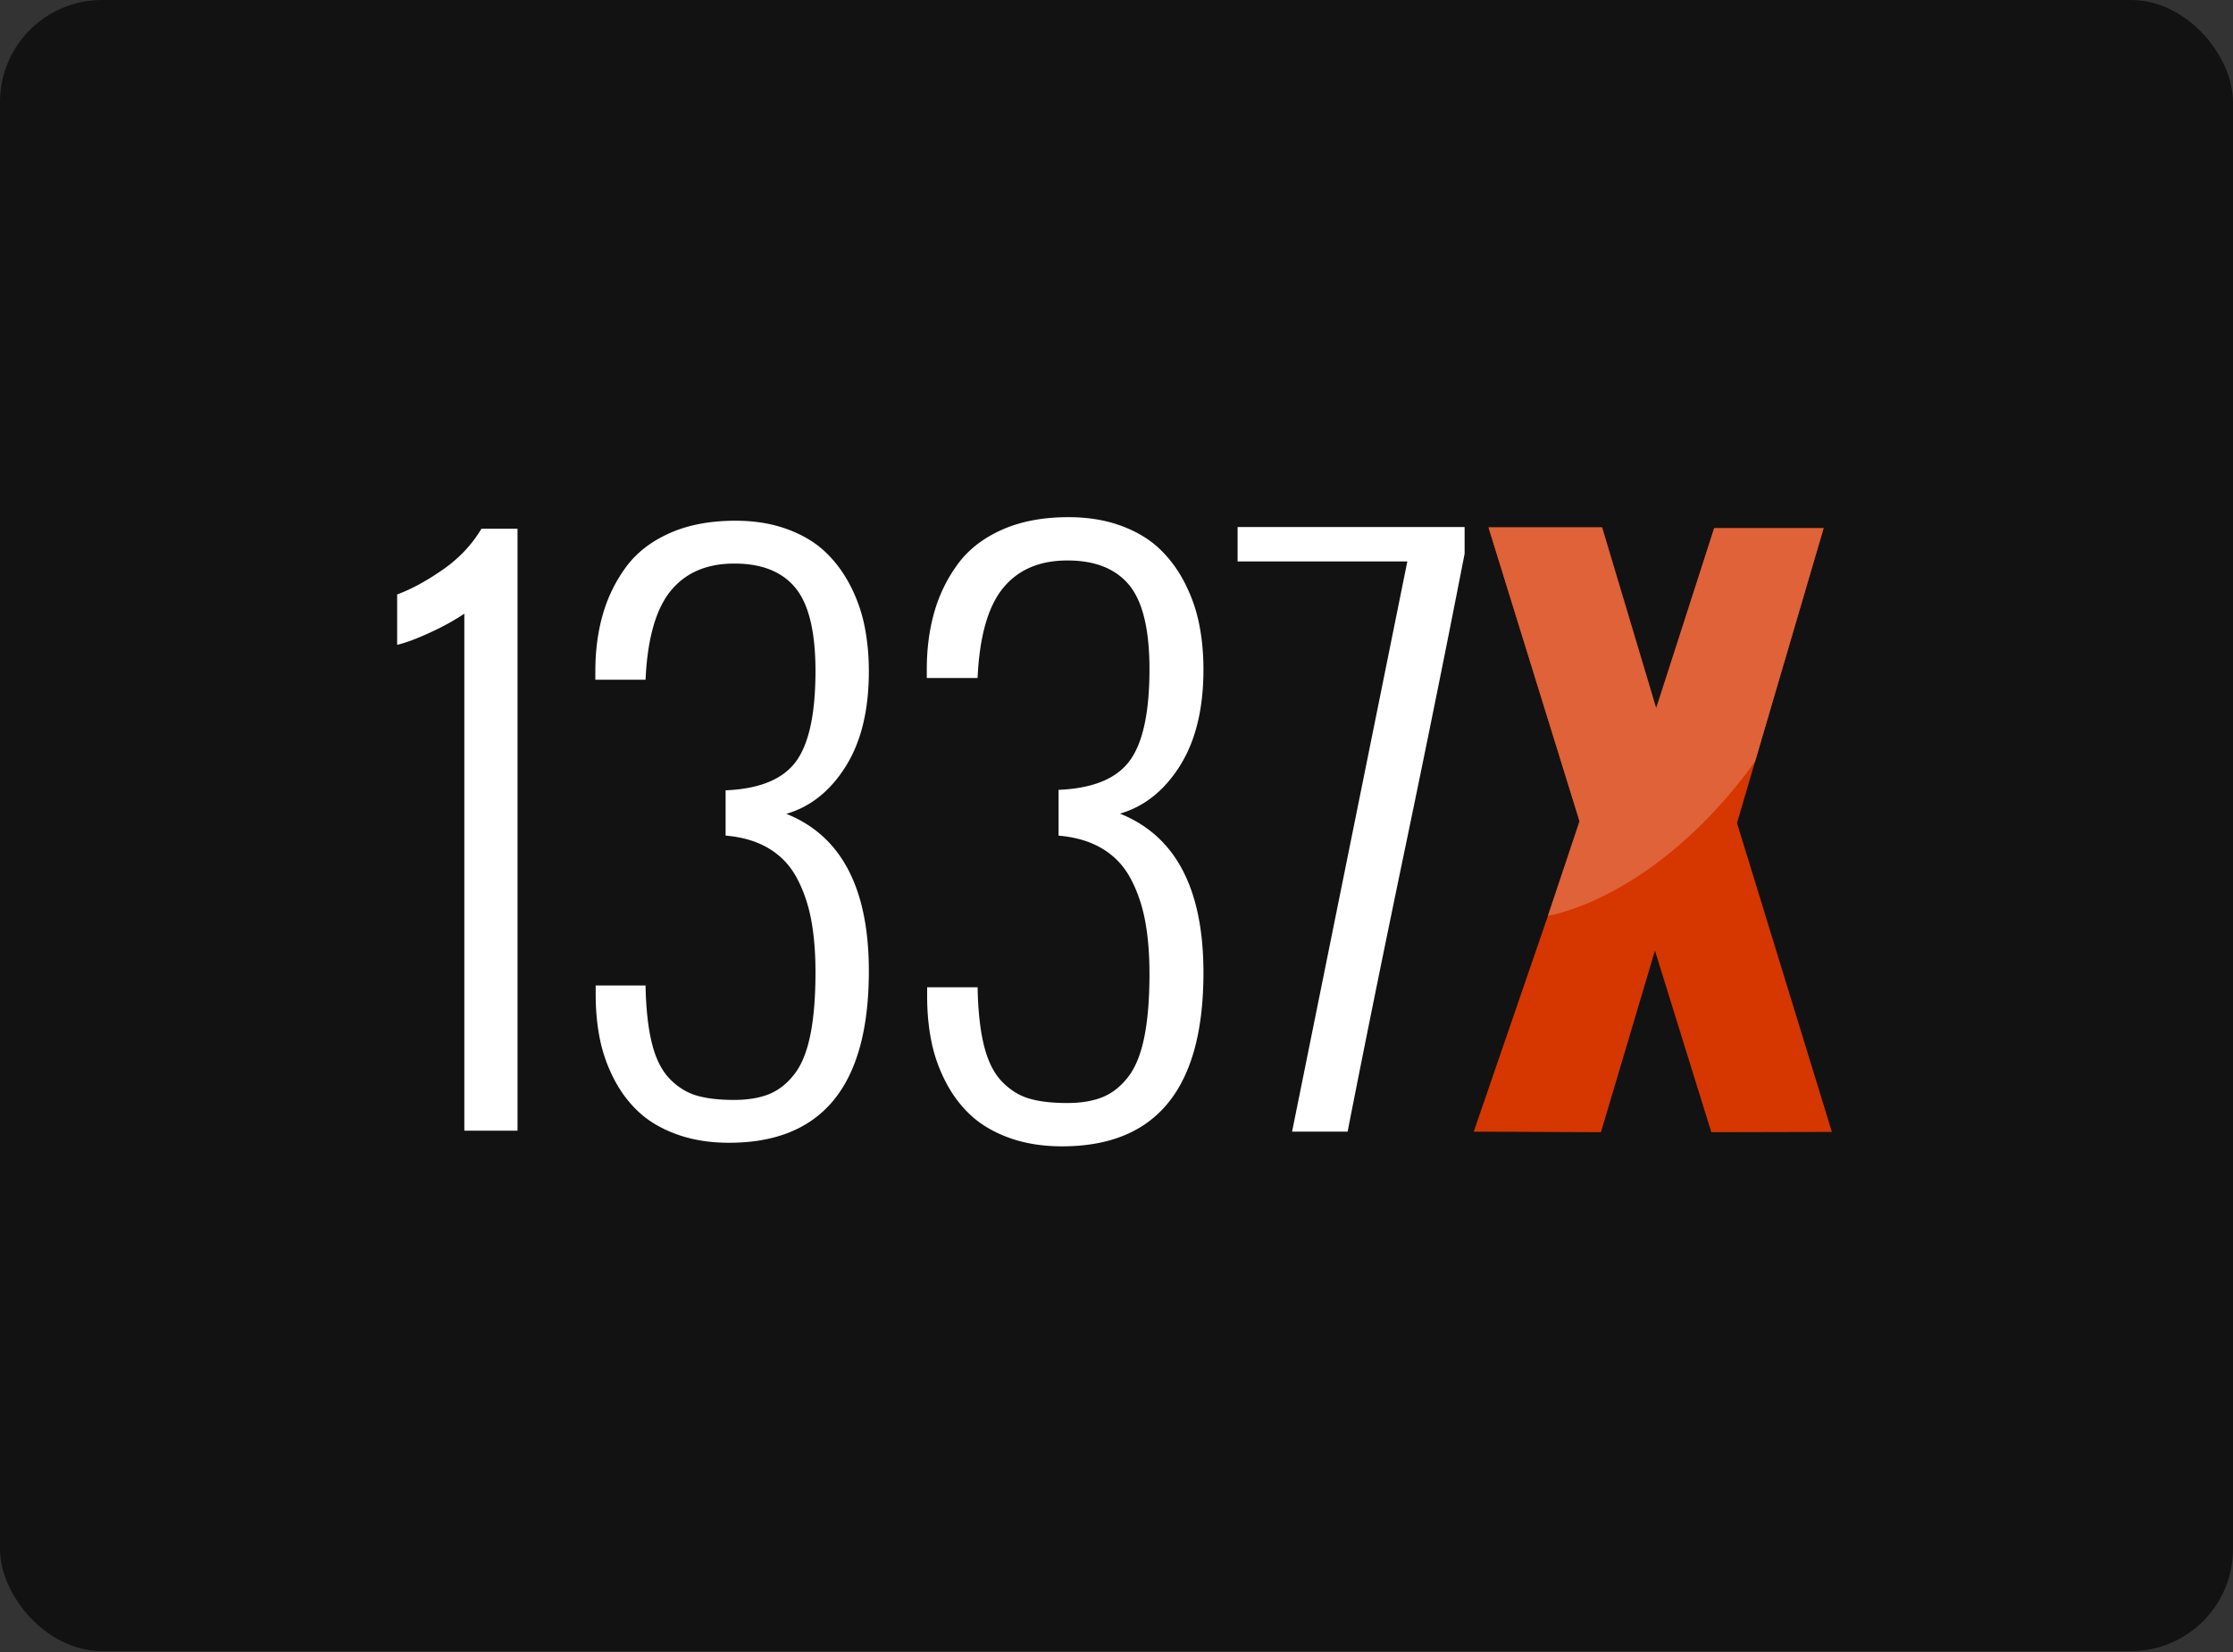 <svg xmlns="http://www.w3.org/2000/svg" width="1400" height="1036" fill="none"><rect width="100%" height="100%" fill="#333333" stroke="none"/><g clip-path="url(#a)"><rect width="1400" height="1035.42" fill="#121212" rx="64"/><g clip-path="url(#b)"><path fill="#D63600" d="M933.33 331.211h71l34 114.54 36.39-114.54h68.6l-54.29 184.924 59.49 193.715-75.59.172-35.35-113.874-33.85 113.874-79.756-.336L990.6 515.878z"/><path fill="#DF6238" d="M970.462 574.317s66.938-9.843 129.868-96.643l43.01-146.439-68.63-.014-36.35 112.714-33.89-113.308h-71.247l57.048 184.337z"/><path fill="#fff" d="M291.115 709.068V384.849c-6.286 4.245-13.602 8.261-21.935 12.062-8.332 3.809-15.062 6.293-20.18 7.46v-31.592c8.777-3.214 18.276-8.368 28.513-15.463q15.356-10.64 24.354-25.771h22.593v377.523zm82.35-85.317v-5.734h31.262c.293 14.833 1.654 27.01 4.073 36.545 2.413 9.55 6.121 16.874 11.118 22.021 4.982 5.133 10.595 8.612 16.837 10.459 6.235 1.832 14.053 2.741 23.445 2.741q12.77 0 21.684-3.522c5.941-2.333 11.225-6.414 15.849-12.22q6.939-8.688 10.237-24.647c2.205-10.638 3.3-23.882 3.3-39.738 0-12.471-.916-23.517-2.749-33.124-1.832-9.607-4.846-18.319-9.027-26.093s-10.015-13.895-17.503-18.384c-7.481-4.46-16.508-7.151-27.074-8.032v-28.399c21.132-.88 35.801-6.858 44.026-17.947 8.218-11.074 12.327-30.045 12.327-56.904q0-36.757-12.542-52.059c-8.361-10.194-21.132-15.298-38.306-15.298-17.317 0-30.64 5.727-39.953 17.167-9.321 11.447-14.568 30.016-15.742 55.695H373.25v-5.505c0-12.621 1.539-24.361 4.625-35.221q4.625-16.29 14.525-29.831c6.6-9.027 15.742-16.143 27.41-21.354 11.662-5.205 25.428-7.81 41.278-7.81q17.823 0 32.135 5.175c9.543 3.451 17.46 8.111 23.774 13.981q9.46 8.806 15.85 21.026a97 97 0 0 1 9.134 25.642c1.833 8.956 2.749 18.491 2.749 28.621 0 24.361-4.846 44.255-14.532 59.661q-14.527 23.106-37.204 29.708c34.484 13.802 51.736 46.668 51.736 98.626q-.001 107.648-87.615 107.646c-12.034 0-22.858-1.732-32.472-5.176-9.615-3.436-17.582-8.068-23.882-13.873-6.314-5.806-11.561-12.721-15.742-20.804-4.181-8.068-7.159-16.472-8.92-25.198-1.754-8.727-2.634-18.012-2.634-27.841m207.813 1.175v-5.791h31.627c.293 14.99 1.661 27.303 4.116 36.953q3.67 14.475 11.239 22.271c5.04 5.19 10.724 8.712 17.038 10.574 6.307 1.861 14.203 2.784 23.717 2.784 8.605 0 15.921-1.188 21.927-3.565q9.022-3.544 16.036-12.363c4.667-5.856 8.125-14.167 10.344-24.926 2.241-10.753 3.343-24.161 3.343-40.197 0-12.613-.923-23.781-2.785-33.503-1.861-9.721-4.896-18.526-9.127-26.387-4.224-7.874-10.13-14.067-17.703-18.598-7.567-4.532-16.695-7.238-27.375-8.125v-28.728c21.368-.888 36.216-6.937 44.52-18.148 8.318-11.196 12.47-30.388 12.47-57.556 0-24.783-4.223-42.344-12.678-52.659-8.469-10.309-21.383-15.478-38.75-15.478-17.518 0-30.99 5.792-40.418 17.368-9.428 11.582-14.74 30.36-15.921 56.339h-31.842v-5.57c0-12.764 1.56-24.633 4.674-35.622 3.114-10.988 8.011-21.039 14.697-30.174 6.679-9.127 15.921-16.329 27.719-21.598 11.797-5.261 25.721-7.903 41.757-7.903 12.019 0 22.843 1.747 32.5 5.233 9.65 3.487 17.675 8.204 24.061 14.139q9.568 8.901 16.021 21.261a98.7 98.7 0 0 1 9.242 25.943c1.861 9.056 2.785 18.706 2.785 28.943 0 24.641-4.911 44.757-14.697 60.341-9.801 15.592-22.343 25.607-37.641 30.06 34.885 13.959 52.338 47.197 52.338 99.757 0 72.589-29.544 108.884-88.618 108.884-12.177 0-23.123-1.747-32.844-5.226s-17.776-8.168-24.161-14.038c-6.386-5.856-11.69-12.865-15.921-21.033s-7.238-16.665-9.02-25.506c-1.776-8.82-2.67-18.212-2.67-28.156m228.8 84.746 72.26-357.572H775.931v-21.59h142.322v16.744c-11.017 56.547-23.351 117.618-37.01 183.199-13.659 65.574-25.786 125.321-36.352 179.219z"/></g></g><defs><clipPath id="a"><rect width="1400" height="1035.42" fill="#fff" rx="64"/></clipPath><clipPath id="b"><path fill="#fff" d="M249 318h902v400.889H249z"/></clipPath></defs></svg>